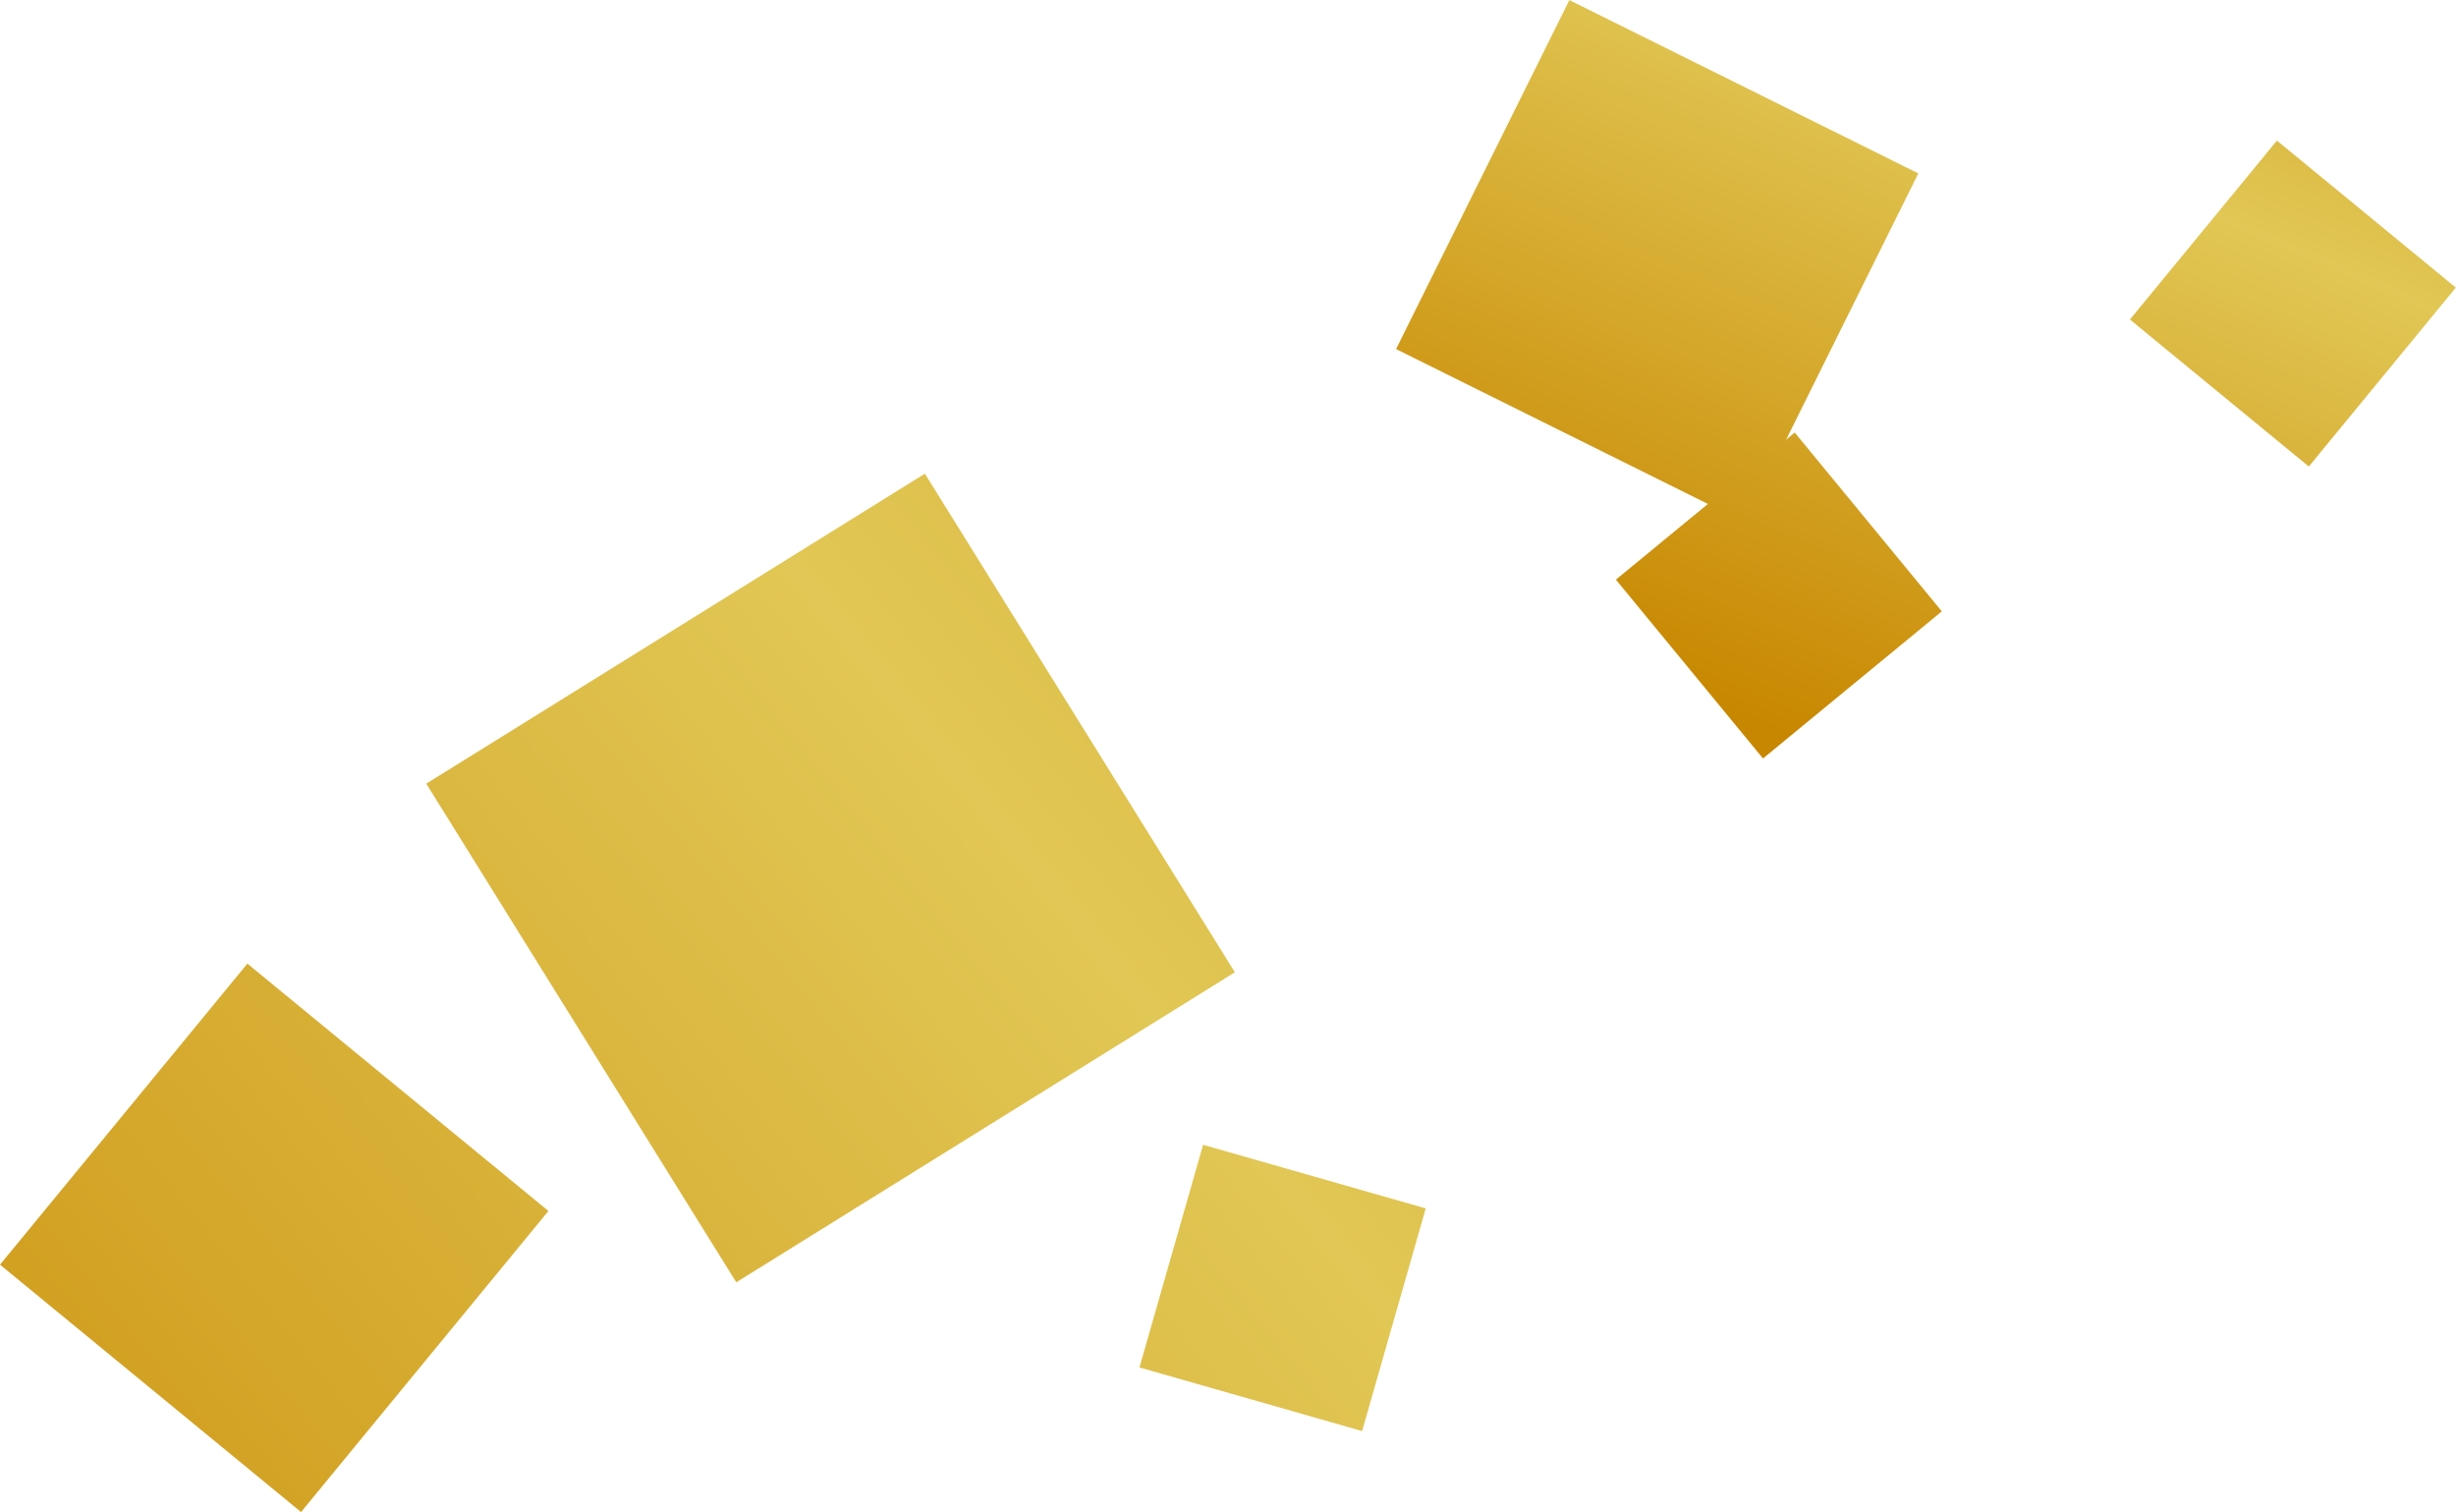 <?xml version="1.0" encoding="UTF-8"?><svg xmlns="http://www.w3.org/2000/svg" xmlns:xlink="http://www.w3.org/1999/xlink" viewBox="0 0 105.96 65.23"><defs><style>.cls-1{fill:url(#_名称未設定グラデーション_9-4);}.cls-1,.cls-2,.cls-3,.cls-4,.cls-5,.cls-6{stroke-width:0px;}.cls-2{fill:url(#_名称未設定グラデーション_9-2);}.cls-3{fill:url(#_名称未設定グラデーション_9-3);}.cls-4{fill:url(#_名称未設定グラデーション_9-5);}.cls-5{fill:url(#_名称未設定グラデーション_9-6);}.cls-7{mix-blend-mode:multiply;}.cls-6{fill:url(#_名称未設定グラデーション_9);}.cls-8{isolation:isolate;}</style><linearGradient id="_名称未設定グラデーション_9" x1="-3588.34" y1="2070.04" x2="-3747.85" y2="2064.58" gradientTransform="translate(3856.51 1783.25) rotate(-4.94) scale(1 -1)" gradientUnits="userSpaceOnUse"><stop offset="0" stop-color="#c88700"/><stop offset=".47" stop-color="#e1c755"/><stop offset="1" stop-color="#c88700"/></linearGradient><linearGradient id="_名称未設定グラデーション_9-2" x1="-3588.24" y1="2067.11" x2="-3747.75" y2="2061.66" gradientTransform="translate(3042.65 2924.32) rotate(13.79) scale(1 -1)" xlink:href="#_名称未設定グラデーション_9"/><linearGradient id="_名称未設定グラデーション_9-3" x1="-3732.08" y1="2049.82" x2="-3686.59" y2="2075.9" gradientTransform="translate(3585.22 -2360.48) rotate(-63.21) scale(1 -1)" xlink:href="#_名称未設定グラデーション_9"/><linearGradient id="_名称未設定グラデーション_9-4" x1="-3744.97" y1="2072.3" x2="-3699.48" y2="2098.38" gradientTransform="translate(3216.19 2925.72) rotate(13.79) scale(1 -1)" xlink:href="#_名称未設定グラデーション_9"/><linearGradient id="_名称未設定グラデーション_9-5" x1="-3589.23" y1="2096.03" x2="-3748.73" y2="2090.57" gradientTransform="translate(1702.55 3938.2) rotate(37.25) scale(1 -1)" xlink:href="#_名称未設定グラデーション_9"/><linearGradient id="_名称未設定グラデーション_9-6" x1="-3737.33" y1="2058.97" x2="-3691.84" y2="2085.05" gradientTransform="translate(-2173.53 3622.34) rotate(92.64) scale(1 -1)" xlink:href="#_名称未設定グラデーション_9"/></defs><g class="cls-8"><g id="_レイヤー_2"><g id="base_color"><g class="cls-7"><rect class="cls-6" x="23.17" y="25.22" width="25.33" height="25.33" transform="translate(86.27 51.13) rotate(148.13)"/><rect class="cls-2" x="3.42" y="45" width="16.81" height="16.81" transform="translate(60.6 78.17) rotate(129.41)"/><rect class="cls-3" x="63.09" y="2.86" width="16.81" height="16.81" transform="translate(130.52 53.16) rotate(-153.59)"/><rect class="cls-1" x="93.94" y="8.1" width="9.99" height="9.99" transform="translate(171.85 -55.03) rotate(129.41)"/><rect class="cls-4" x="50.35" y="50.58" width="9.99" height="9.99" transform="translate(123.98 17.62) rotate(105.95)"/><rect class="cls-5" x="71.76" y="20.7" width="9.99" height="9.99" transform="translate(47.83 -49.91) rotate(50.56)"/></g></g></g></g></svg>